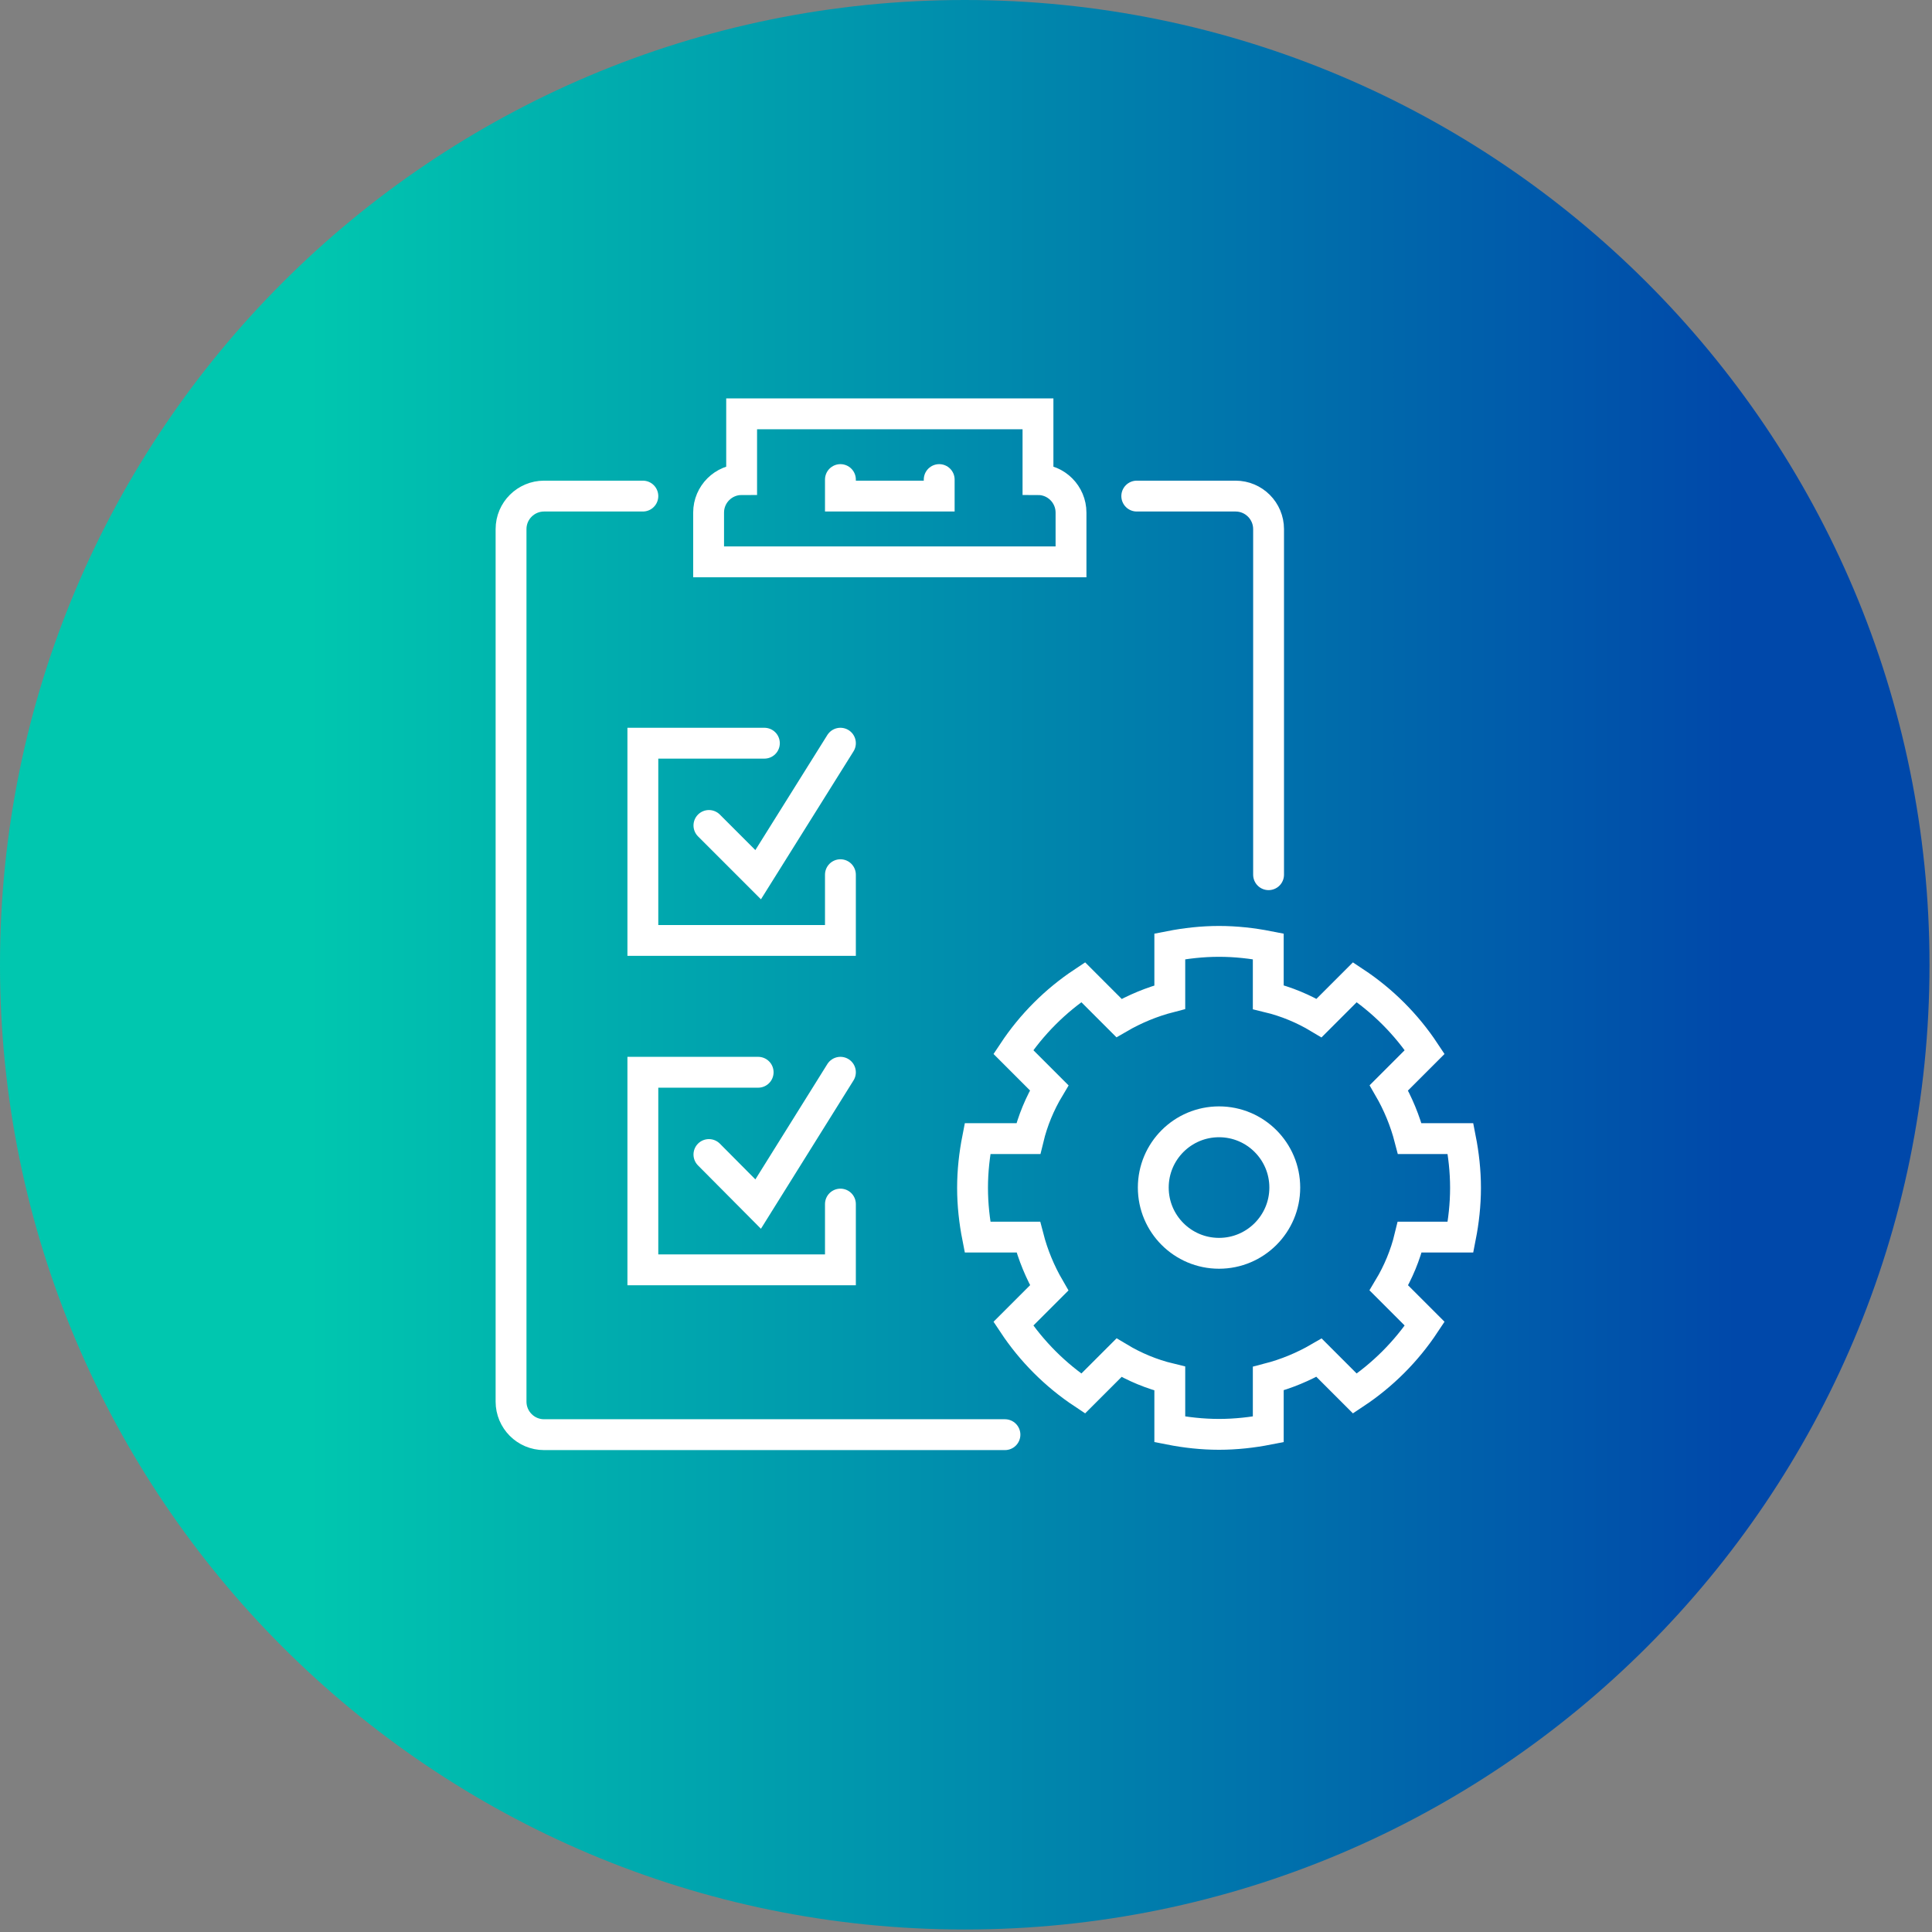 <svg width="62" height="62" viewBox="0 0 62 62" fill="none" xmlns="http://www.w3.org/2000/svg">
<rect x="0" y="0" width="62" height="62" fill="#808080" stroke="none"/>
<path d="M30.96 61.92C48.059 61.92 61.92 48.059 61.92 30.96C61.92 13.861 48.059 0 30.96 0C13.861 0 0 13.861 0 30.96C0 48.059 13.861 61.92 30.96 61.92Z" fill="url(#paint0_linear_44_376)"/>
<path d="M40.71 28.07V16.98C40.71 16.4 40.24 15.92 39.65 15.92H36.48" stroke="white" stroke-width="0.99" stroke-miterlimit="10" stroke-linecap="round"/>
<path d="M20.63 15.92H17.46C16.88 15.92 16.4 16.39 16.4 16.98V44.98C16.4 45.56 16.87 46.04 17.46 46.04H32.25" stroke="white" stroke-width="0.99" stroke-miterlimit="10" stroke-linecap="round"/>
<path d="M34.37 18.03V16.45C34.37 15.87 33.9 15.39 33.31 15.39V13.28H23.8V15.39C23.22 15.39 22.74 15.86 22.74 16.45V18.03H34.36H34.37Z" stroke="white" stroke-width="0.99" stroke-miterlimit="10" stroke-linecap="round"/>
<path d="M26.97 15.39V15.92H30.14V15.39" stroke="white" stroke-width="0.99" stroke-miterlimit="10" stroke-linecap="round"/>
<path d="M22.75 26.49L24.33 28.07L26.97 23.85" stroke="white" stroke-width="0.99" stroke-miterlimit="10" stroke-linecap="round"/>
<path d="M24.53 23.85H20.63V30.18H26.97V28.07" stroke="white" stroke-width="0.99" stroke-miterlimit="10" stroke-linecap="round"/>
<path d="M24.33 34.41H20.63V40.75H26.97V38.64" stroke="white" stroke-width="0.99" stroke-miterlimit="10" stroke-linecap="round"/>
<path d="M22.75 37.05L24.33 38.64L26.97 34.41" stroke="white" stroke-width="0.99" stroke-miterlimit="10" stroke-linecap="round"/>
<path d="M39.12 46.03C39.66 46.03 40.19 45.97 40.7 45.87V44.24C41.28 44.09 41.83 43.86 42.33 43.57L43.48 44.72C44.37 44.13 45.13 43.37 45.72 42.48L44.57 41.33C44.87 40.83 45.1 40.28 45.24 39.7H46.87C46.97 39.19 47.03 38.66 47.03 38.12C47.03 37.58 46.97 37.05 46.87 36.54H45.24C45.09 35.96 44.86 35.41 44.57 34.91L45.72 33.76C45.13 32.87 44.37 32.11 43.48 31.52L42.33 32.67C41.83 32.37 41.28 32.14 40.7 32V30.37C40.19 30.27 39.66 30.21 39.12 30.21C38.58 30.21 38.05 30.27 37.54 30.37V32C36.96 32.15 36.41 32.38 35.91 32.67L34.76 31.52C33.87 32.11 33.11 32.87 32.52 33.76L33.67 34.91C33.37 35.41 33.14 35.96 33 36.54H31.37C31.27 37.05 31.21 37.58 31.21 38.12C31.21 38.66 31.27 39.19 31.37 39.7H33C33.15 40.28 33.38 40.83 33.67 41.33L32.52 42.48C33.11 43.37 33.87 44.13 34.76 44.72L35.91 43.57C36.41 43.87 36.96 44.1 37.54 44.24V45.87C38.05 45.97 38.58 46.03 39.12 46.03Z" stroke="white" stroke-width="0.99" stroke-miterlimit="10" stroke-linecap="round"/>
<path d="M39.12 40.22C40.285 40.22 41.23 39.275 41.23 38.11C41.23 36.945 40.285 36 39.12 36C37.955 36 37.01 36.945 37.01 38.11C37.01 39.275 37.955 40.22 39.12 40.22Z" stroke="white" stroke-width="0.99" stroke-miterlimit="10" stroke-linecap="round"/>
<defs>
<linearGradient id="paint0_linear_44_376" x1="0" y1="30.96" x2="61.92" y2="30.96" gradientUnits="userSpaceOnUse">
<stop offset="0.16" stop-color="#00C7AF"/>
<stop offset="0.9" stop-color="#0048AA"/>
</linearGradient>
</defs>
</svg>

